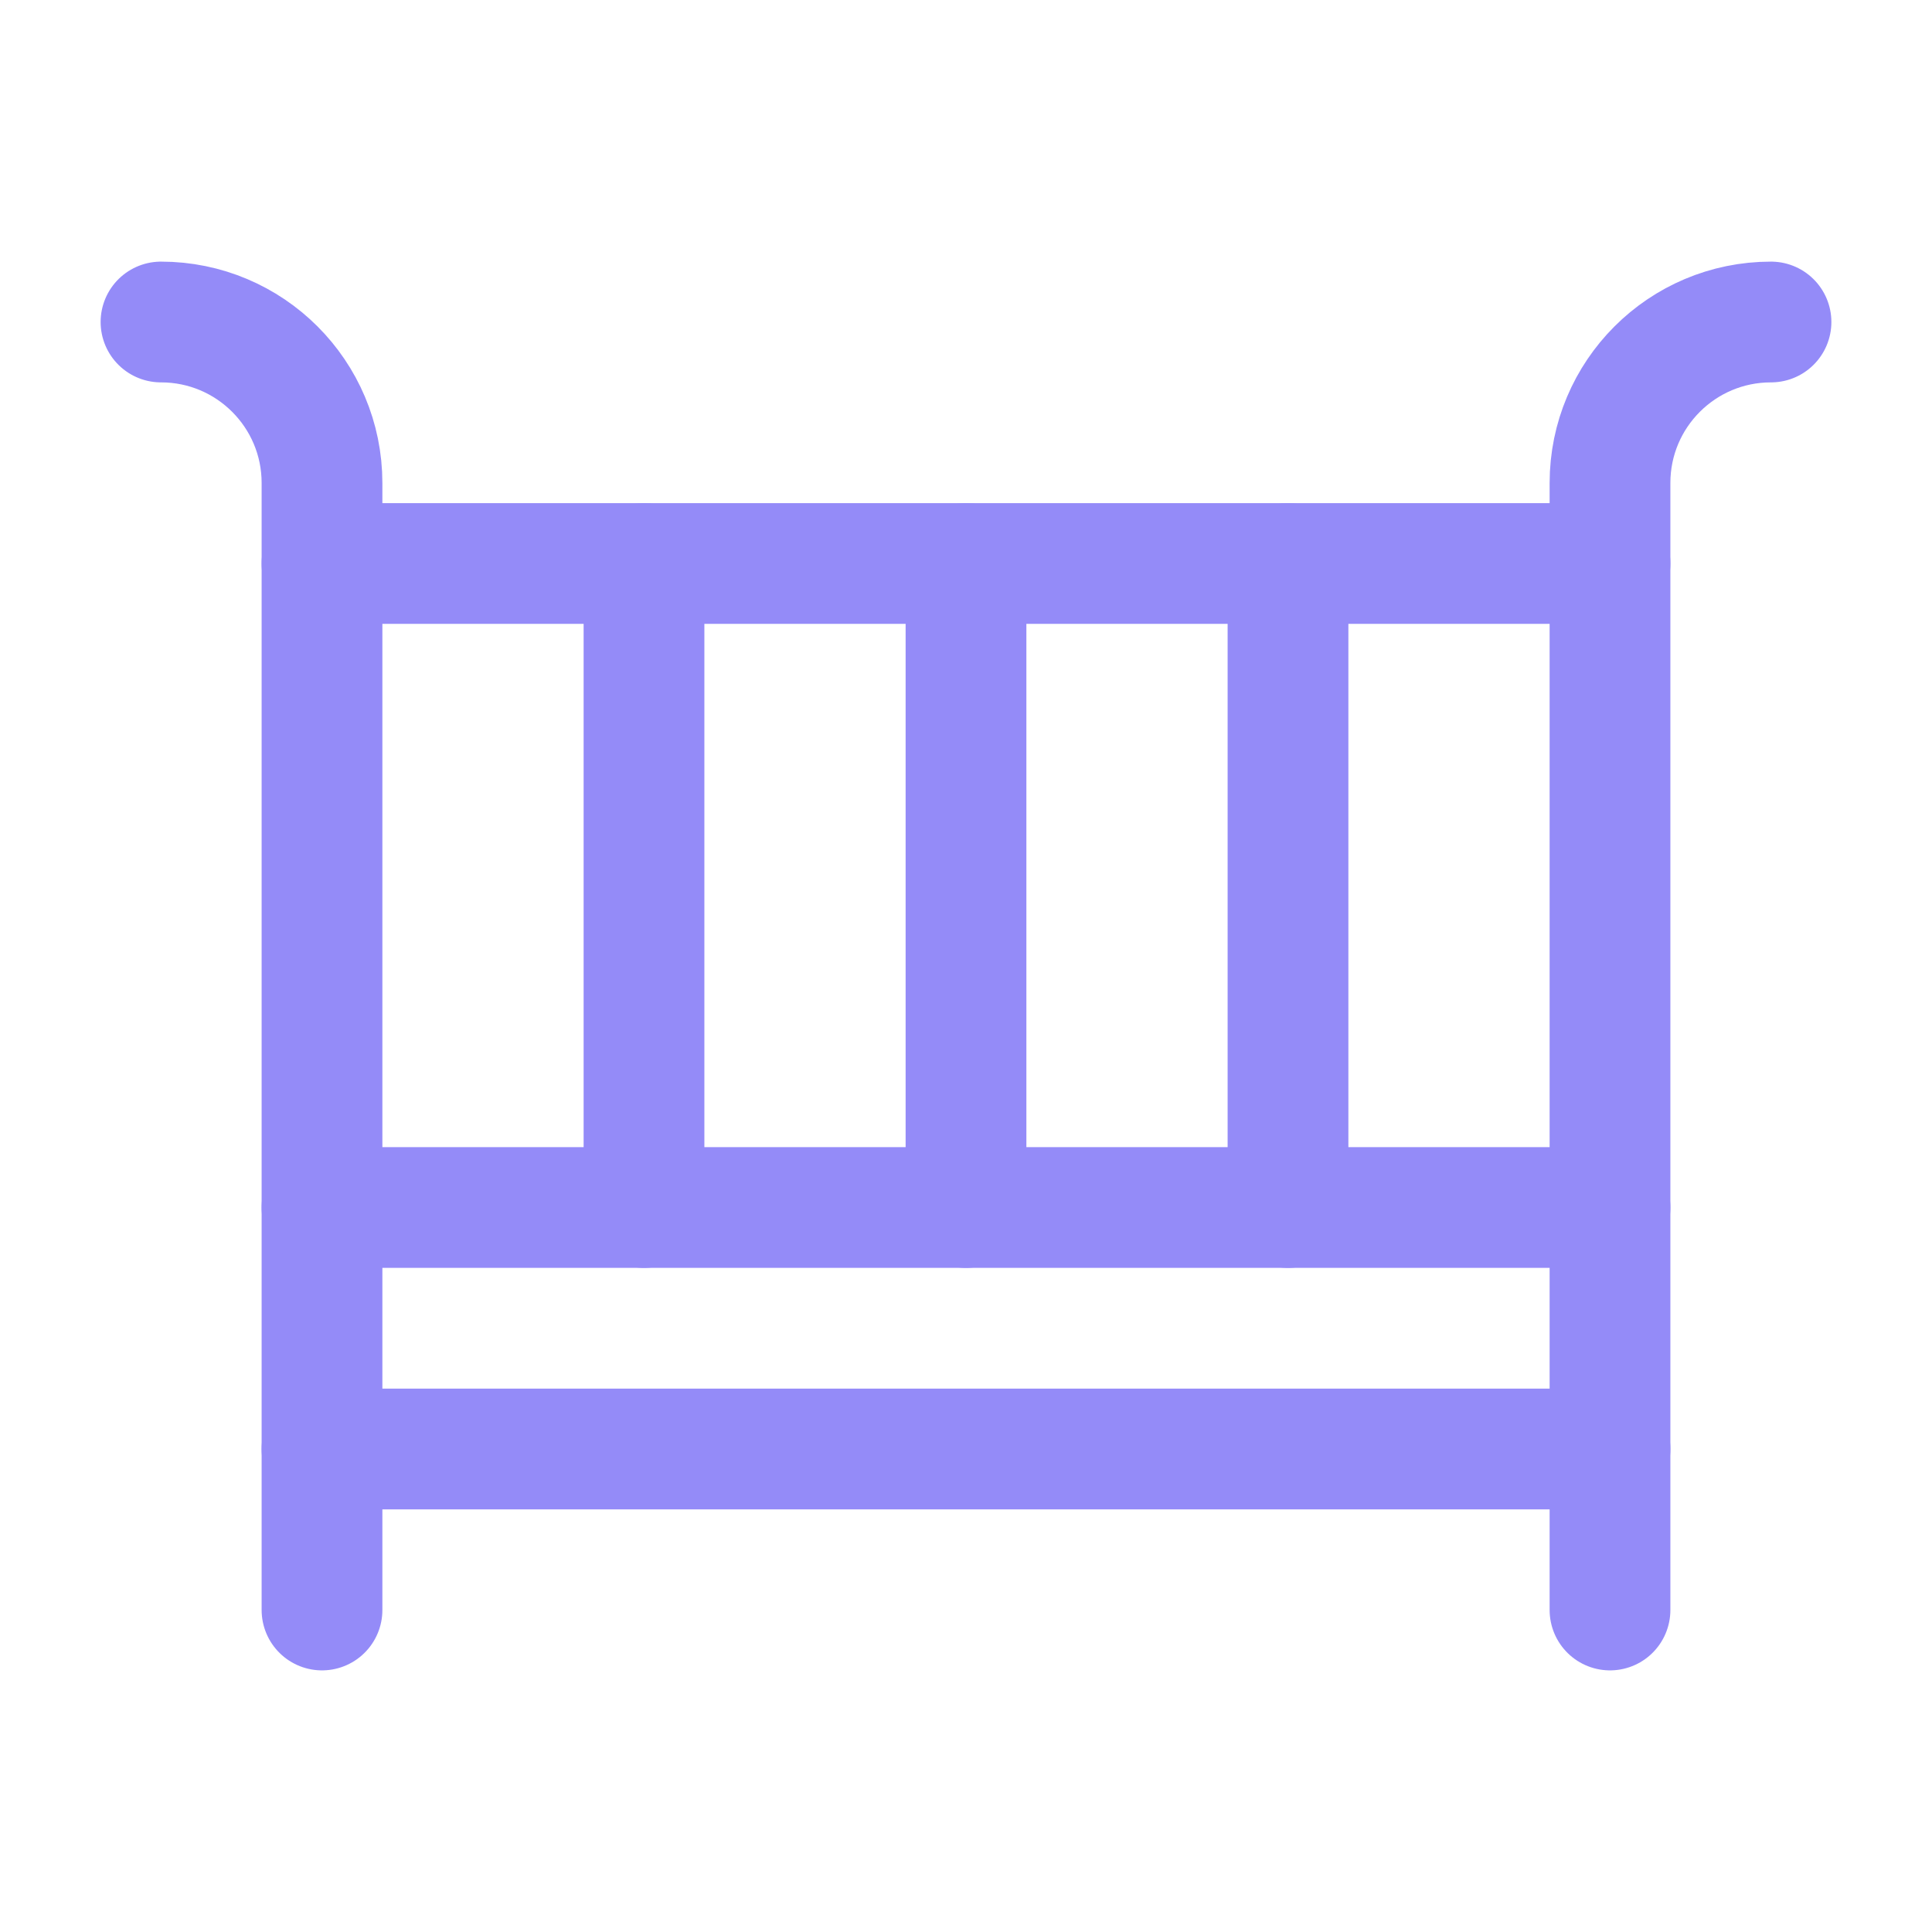 <svg width="24" height="24" viewBox="0 0 24 24" fill="none" xmlns="http://www.w3.org/2000/svg">
<path d="M12 7V15M8 7V15M16 7V15" stroke="#948BF8" stroke-width="1.5" stroke-linecap="round" stroke-linejoin="round"/>
<path d="M20 20V6C20 4.895 20.895 4 22 4M4 20V6C4 4.895 3.105 4 2 4" stroke="#948BF8" stroke-width="1.5" stroke-linecap="round" stroke-linejoin="round"/>
<path d="M4 7H20" stroke="#948BF8" stroke-width="1.5" stroke-linecap="round" stroke-linejoin="round"/>
<path d="M4 15H20" stroke="#948BF8" stroke-width="1.5" stroke-linecap="round" stroke-linejoin="round"/>
<path d="M4 18H20" stroke="#948BF8" stroke-width="1.5" stroke-linecap="round" stroke-linejoin="round"/>
</svg>
